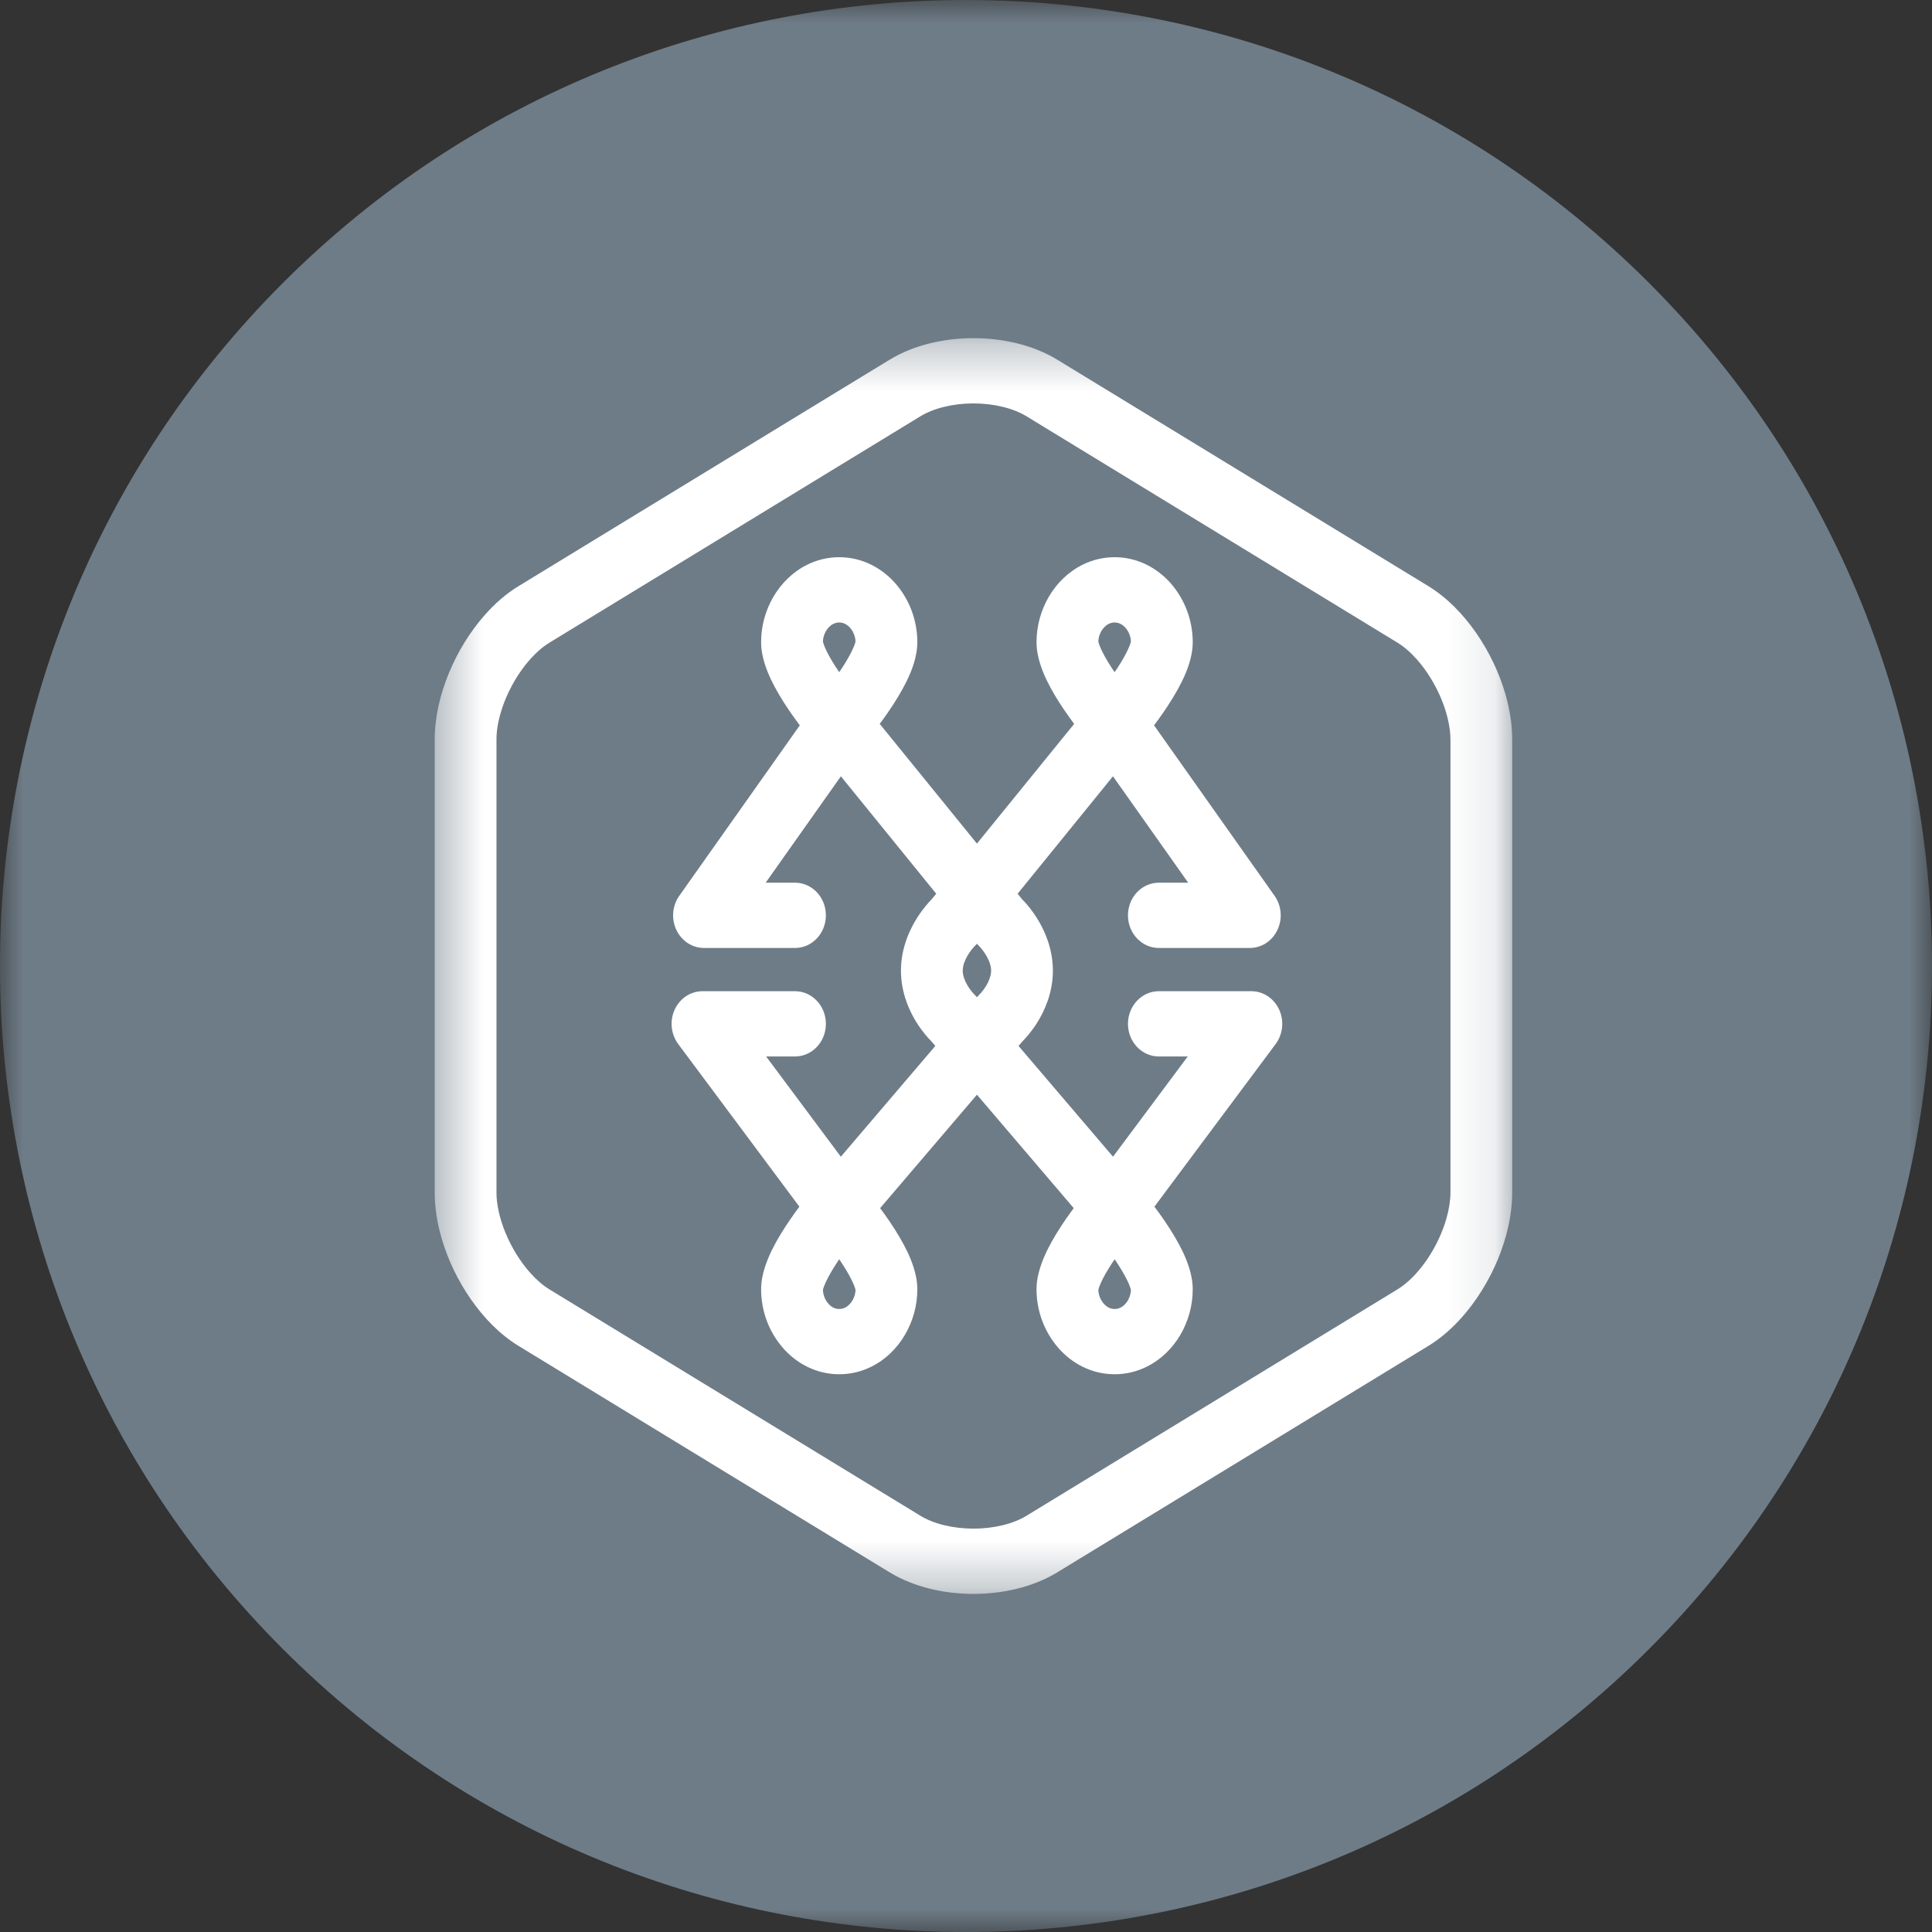 <?xml version="1.0" encoding="UTF-8"?> <svg xmlns="http://www.w3.org/2000/svg" width="42" height="42" viewBox="0 0 42 42" fill="none"><rect x="0" y="0" width="42" height="42" fill="#333333" stroke="none"/><g clip-path="url(#clip0_1678_17)"><mask id="mask0_1678_17" style="mask-type:luminance" maskUnits="userSpaceOnUse" x="0" y="0" width="42" height="42"><path d="M42 0H0V42H42V0Z" fill="white"></path></mask><g mask="url(#mask0_1678_17)"><path d="M35.849 35.849C44.05 27.648 44.05 14.352 35.849 6.151C27.648 -2.05 14.351 -2.05 6.15 6.151C-2.051 14.352 -2.051 27.648 6.15 35.849C14.351 44.051 27.648 44.051 35.849 35.849Z" fill="#6E7C87"></path><mask id="mask1_1678_17" style="mask-type:luminance" maskUnits="userSpaceOnUse" x="9" y="7" width="24" height="28"><path d="M32.874 7.351H9.45V34.651H32.874V7.351Z" fill="white"></path></mask><g mask="url(#mask1_1678_17)"><path fill-rule="evenodd" clip-rule="evenodd" d="M31.532 25.922C31.532 26.088 31.503 26.286 31.443 26.493C31.355 26.803 31.198 27.131 31.005 27.407C30.813 27.684 30.584 27.907 30.38 28.03L22.314 32.952C22.178 33.035 22.001 33.108 21.802 33.156C21.603 33.205 21.383 33.231 21.162 33.231C20.941 33.231 20.721 33.205 20.522 33.156C20.323 33.108 20.146 33.035 20.01 32.952L11.944 28.03C11.808 27.948 11.661 27.822 11.521 27.664C11.311 27.428 11.121 27.121 10.991 26.806C10.86 26.492 10.791 26.171 10.793 25.922V16.079C10.792 15.913 10.821 15.715 10.881 15.508C10.969 15.198 11.126 14.87 11.319 14.594C11.511 14.317 11.74 14.094 11.944 13.971L20.01 9.049C20.146 8.966 20.323 8.894 20.522 8.845C20.721 8.796 20.941 8.77 21.162 8.77C21.383 8.77 21.603 8.796 21.802 8.845C22.001 8.894 22.178 8.966 22.314 9.049L30.38 13.971C30.516 14.053 30.663 14.179 30.803 14.337C31.013 14.573 31.203 14.88 31.333 15.195C31.464 15.509 31.532 15.83 31.532 16.079V25.922ZM32.728 15.096C32.59 14.617 32.368 14.159 32.086 13.753C31.803 13.348 31.46 12.993 31.051 12.742L22.985 7.82C22.712 7.654 22.414 7.539 22.107 7.463C21.799 7.387 21.481 7.351 21.162 7.351C20.843 7.351 20.525 7.387 20.217 7.463C19.91 7.539 19.612 7.654 19.339 7.82L11.273 12.742C10.999 12.909 10.757 13.123 10.541 13.367C10.217 13.733 9.953 14.164 9.761 14.626C9.571 15.087 9.451 15.579 9.45 16.079V25.922C9.45 26.256 9.504 26.585 9.596 26.905C9.734 27.384 9.955 27.842 10.238 28.248C10.521 28.653 10.864 29.008 11.273 29.259L19.339 34.181C19.612 34.347 19.91 34.462 20.217 34.538C20.525 34.614 20.843 34.65 21.162 34.651C21.481 34.65 21.799 34.614 22.107 34.538C22.414 34.462 22.712 34.347 22.985 34.181L31.051 29.259C31.324 29.092 31.567 28.878 31.783 28.634C32.106 28.268 32.371 27.837 32.563 27.376C32.753 26.914 32.873 26.422 32.874 25.922V16.079C32.874 15.745 32.819 15.416 32.728 15.096Z" fill="white"></path><path fill-rule="evenodd" clip-rule="evenodd" d="M24.358 28.427C24.319 28.446 24.28 28.456 24.231 28.456C24.182 28.456 24.143 28.446 24.104 28.427C24.046 28.398 23.986 28.344 23.943 28.269C23.9 28.198 23.878 28.113 23.877 28.039C23.88 28.026 23.888 27.996 23.903 27.958C23.937 27.866 24.007 27.729 24.093 27.589C24.136 27.518 24.183 27.446 24.232 27.375C24.338 27.532 24.439 27.698 24.505 27.833C24.54 27.904 24.564 27.966 24.576 28.006C24.581 28.023 24.584 28.034 24.585 28.041C24.584 28.139 24.541 28.258 24.471 28.337C24.436 28.378 24.397 28.408 24.358 28.427ZM21.23 21.671C21.214 21.651 21.197 21.634 21.179 21.617L21.177 21.614C21.162 21.599 21.085 21.517 21.026 21.412C20.997 21.361 20.971 21.304 20.954 21.251C20.937 21.197 20.929 21.147 20.929 21.099C20.929 21.046 20.94 20.988 20.962 20.925C20.996 20.83 21.058 20.727 21.113 20.657C21.14 20.622 21.164 20.594 21.179 20.578L21.194 20.563L21.194 20.562C21.208 20.549 21.223 20.533 21.238 20.517C21.252 20.533 21.267 20.549 21.281 20.562L21.294 20.576C21.325 20.609 21.401 20.698 21.457 20.802C21.485 20.854 21.509 20.908 21.523 20.959C21.539 21.009 21.546 21.055 21.546 21.099C21.546 21.154 21.535 21.211 21.513 21.273C21.482 21.366 21.422 21.463 21.371 21.529C21.345 21.563 21.323 21.588 21.309 21.603L21.296 21.616C21.278 21.634 21.261 21.651 21.244 21.671L21.238 21.679L21.23 21.671ZM18.371 28.427C18.331 28.446 18.293 28.456 18.244 28.456C18.195 28.456 18.156 28.446 18.117 28.427C18.059 28.398 17.999 28.344 17.956 28.269C17.913 28.198 17.891 28.113 17.89 28.039C17.893 28.026 17.901 27.996 17.916 27.958C17.95 27.866 18.02 27.729 18.106 27.589C18.149 27.518 18.196 27.446 18.244 27.375C18.351 27.532 18.452 27.698 18.518 27.833C18.552 27.904 18.577 27.966 18.589 28.006C18.594 28.023 18.597 28.034 18.598 28.041C18.598 28.139 18.554 28.258 18.484 28.337C18.449 28.378 18.41 28.408 18.371 28.427ZM18.117 13.562C18.156 13.543 18.195 13.533 18.244 13.532C18.293 13.533 18.331 13.543 18.371 13.562C18.429 13.59 18.489 13.645 18.532 13.719C18.575 13.791 18.597 13.876 18.598 13.949C18.595 13.963 18.587 13.992 18.572 14.03C18.538 14.122 18.468 14.259 18.382 14.4C18.339 14.471 18.292 14.542 18.244 14.613C18.137 14.457 18.036 14.291 17.97 14.155C17.935 14.084 17.911 14.022 17.899 13.982C17.894 13.966 17.891 13.955 17.89 13.948C17.89 13.85 17.934 13.73 18.004 13.652C18.039 13.611 18.078 13.581 18.117 13.562ZM24.104 13.562C24.143 13.543 24.182 13.533 24.231 13.532C24.28 13.533 24.319 13.543 24.358 13.562C24.416 13.59 24.476 13.645 24.519 13.719C24.562 13.791 24.584 13.876 24.585 13.949C24.582 13.963 24.574 13.992 24.559 14.03C24.525 14.122 24.455 14.259 24.369 14.4C24.326 14.471 24.279 14.542 24.23 14.613C24.124 14.457 24.023 14.291 23.957 14.155C23.922 14.084 23.898 14.022 23.886 13.982C23.881 13.966 23.878 13.955 23.877 13.948C23.878 13.85 23.921 13.73 23.991 13.652C24.026 13.611 24.065 13.581 24.104 13.562ZM27.203 21.548H25.192C24.822 21.548 24.521 21.866 24.521 22.258C24.521 22.649 24.822 22.967 25.192 22.967H25.82L24.196 25.146L22.142 22.738L22.223 22.643C22.285 22.581 22.407 22.449 22.537 22.248C22.62 22.118 22.705 21.958 22.773 21.766C22.84 21.575 22.889 21.349 22.889 21.099C22.888 20.846 22.838 20.618 22.769 20.425C22.665 20.135 22.523 19.917 22.406 19.764C22.327 19.661 22.26 19.589 22.217 19.546L22.122 19.429L24.195 16.876L25.83 19.189H25.192C24.822 19.189 24.521 19.507 24.521 19.899C24.521 20.291 24.822 20.608 25.192 20.608H27.17C27.425 20.608 27.656 20.457 27.77 20.217C27.885 19.976 27.86 19.69 27.708 19.474L25.088 15.768C25.151 15.684 25.218 15.591 25.287 15.493C25.427 15.288 25.572 15.06 25.693 14.816C25.753 14.693 25.808 14.566 25.851 14.428C25.894 14.289 25.928 14.138 25.929 13.956C25.927 13.48 25.756 13.037 25.463 12.695C25.316 12.525 25.136 12.38 24.926 12.276C24.717 12.172 24.479 12.113 24.231 12.113C23.983 12.113 23.744 12.172 23.536 12.276C23.221 12.432 22.973 12.68 22.802 12.97C22.632 13.261 22.534 13.599 22.533 13.956C22.534 14.138 22.568 14.289 22.611 14.428C22.687 14.67 22.796 14.881 22.913 15.085C23.055 15.326 23.212 15.55 23.351 15.737L21.238 18.339L19.124 15.736C19.181 15.661 19.24 15.58 19.299 15.493C19.441 15.288 19.585 15.06 19.706 14.816C19.766 14.693 19.821 14.566 19.864 14.428C19.907 14.289 19.941 14.138 19.942 13.956C19.94 13.48 19.769 13.037 19.476 12.695C19.329 12.525 19.149 12.38 18.939 12.276C18.73 12.172 18.492 12.113 18.244 12.113C17.996 12.113 17.758 12.172 17.549 12.276C17.234 12.432 16.986 12.68 16.815 12.97C16.645 13.261 16.546 13.599 16.546 13.956C16.547 14.138 16.581 14.289 16.624 14.428C16.7 14.67 16.809 14.881 16.927 15.085C17.076 15.341 17.242 15.575 17.387 15.768L14.767 19.474C14.614 19.69 14.59 19.976 14.704 20.217C14.819 20.457 15.05 20.608 15.305 20.608H17.283C17.654 20.608 17.954 20.291 17.954 19.899C17.954 19.507 17.654 19.189 17.283 19.189H16.645L18.28 16.876L20.353 19.429L20.259 19.544C20.195 19.609 20.074 19.741 19.946 19.939C19.862 20.07 19.775 20.231 19.706 20.425C19.637 20.618 19.586 20.846 19.586 21.099C19.586 21.349 19.635 21.575 19.702 21.766C19.804 22.054 19.944 22.27 20.06 22.421C20.141 22.527 20.209 22.6 20.252 22.642L20.333 22.738L18.279 25.146L16.655 22.967H17.283C17.654 22.967 17.954 22.649 17.954 22.258C17.954 21.866 17.654 21.548 17.283 21.548H15.271C15.014 21.548 14.78 21.703 14.667 21.948C14.555 22.192 14.585 22.483 14.744 22.697L17.378 26.232C17.318 26.313 17.254 26.401 17.189 26.495C17.047 26.7 16.903 26.928 16.782 27.172C16.722 27.295 16.668 27.422 16.624 27.561C16.581 27.7 16.547 27.85 16.546 28.032C16.548 28.509 16.718 28.951 17.012 29.293C17.159 29.464 17.339 29.609 17.549 29.712C17.758 29.816 17.996 29.876 18.244 29.875C18.492 29.876 18.73 29.816 18.939 29.712C19.254 29.557 19.502 29.309 19.672 29.019C19.843 28.728 19.941 28.389 19.942 28.032C19.941 27.851 19.907 27.699 19.864 27.561C19.788 27.319 19.679 27.107 19.561 26.904C19.423 26.667 19.27 26.448 19.133 26.264L21.238 23.798L23.342 26.264C23.288 26.337 23.232 26.413 23.175 26.495C23.035 26.7 22.89 26.928 22.769 27.172C22.709 27.295 22.654 27.422 22.611 27.561C22.568 27.7 22.534 27.85 22.533 28.032C22.535 28.509 22.706 28.951 22.999 29.293C23.146 29.464 23.326 29.609 23.536 29.712C23.744 29.816 23.983 29.876 24.231 29.875C24.479 29.876 24.717 29.816 24.926 29.712C25.241 29.557 25.489 29.309 25.66 29.019C25.83 28.728 25.928 28.389 25.929 28.032C25.928 27.851 25.894 27.699 25.851 27.561C25.775 27.319 25.666 27.107 25.548 26.904C25.402 26.653 25.239 26.423 25.096 26.232L27.731 22.697C27.89 22.483 27.92 22.192 27.808 21.948C27.695 21.703 27.46 21.548 27.203 21.548Z" fill="white"></path></g></g></g><defs><clipPath id="clip0_1678_17"><rect width="42" height="42" fill="white"></rect></clipPath></defs></svg> 